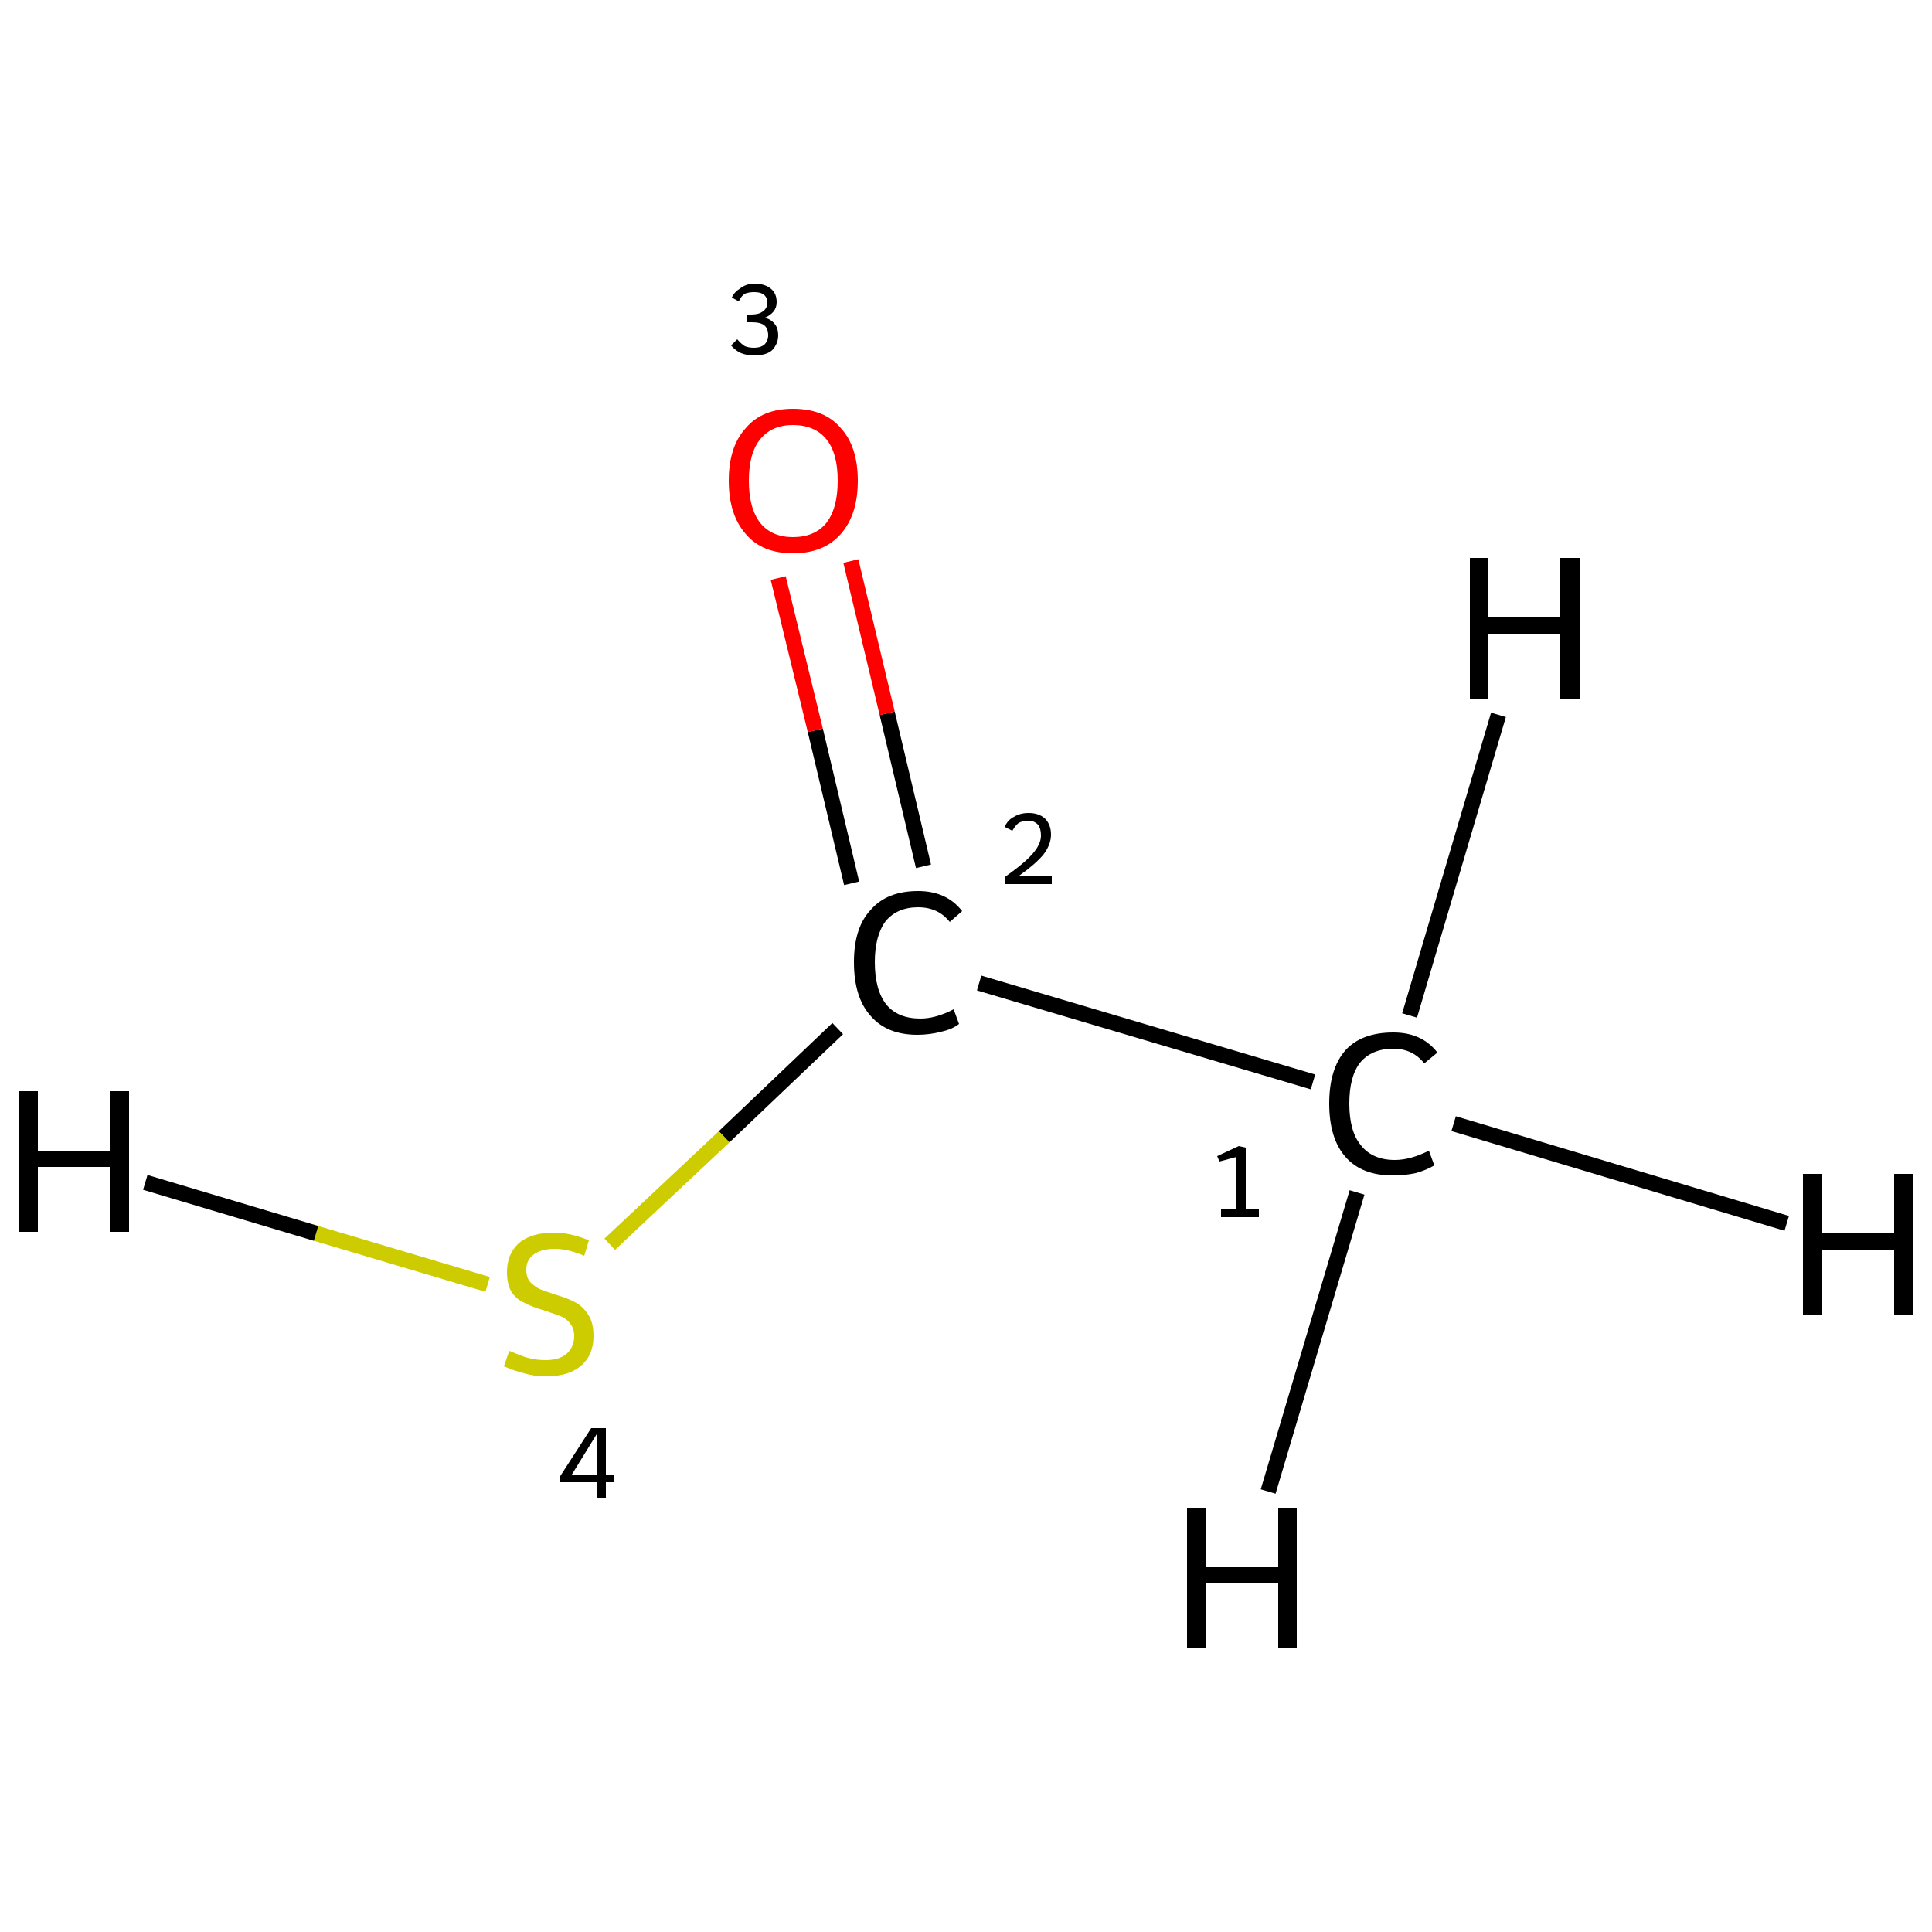 <?xml version='1.0' encoding='iso-8859-1'?>
<svg version='1.1' baseProfile='full'
              xmlns='http://www.w3.org/2000/svg'
                      xmlns:rdkit='http://www.rdkit.org/xml'
                      xmlns:xlink='http://www.w3.org/1999/xlink'
                  xml:space='preserve'
width='250px' height='250px' viewBox='0 0 250 250'>
<!-- END OF HEADER -->
<rect style='opacity:1.0;fill:#FFFFFF;stroke:none' width='250.0' height='250.0' x='0.0' y='0.0'> </rect>
<path class='bond-0 atom-0 atom-1' d='M 169.9,140.0 L 126.7,127.2' style='fill:none;fill-rule:evenodd;stroke:#000000;stroke-width:2.0px;stroke-linecap:butt;stroke-linejoin:miter;stroke-opacity:1' />
<path class='bond-1 atom-1 atom-2' d='M 119.5,112.1 L 114.8,92.3' style='fill:none;fill-rule:evenodd;stroke:#000000;stroke-width:2.0px;stroke-linecap:butt;stroke-linejoin:miter;stroke-opacity:1' />
<path class='bond-1 atom-1 atom-2' d='M 114.8,92.3 L 110.1,72.6' style='fill:none;fill-rule:evenodd;stroke:#FF0000;stroke-width:2.0px;stroke-linecap:butt;stroke-linejoin:miter;stroke-opacity:1' />
<path class='bond-1 atom-1 atom-2' d='M 110.2,114.3 L 105.5,94.5' style='fill:none;fill-rule:evenodd;stroke:#000000;stroke-width:2.0px;stroke-linecap:butt;stroke-linejoin:miter;stroke-opacity:1' />
<path class='bond-1 atom-1 atom-2' d='M 105.5,94.5 L 100.7,74.8' style='fill:none;fill-rule:evenodd;stroke:#FF0000;stroke-width:2.0px;stroke-linecap:butt;stroke-linejoin:miter;stroke-opacity:1' />
<path class='bond-2 atom-1 atom-3' d='M 108.4,133.1 L 93.7,147.1' style='fill:none;fill-rule:evenodd;stroke:#000000;stroke-width:2.0px;stroke-linecap:butt;stroke-linejoin:miter;stroke-opacity:1' />
<path class='bond-2 atom-1 atom-3' d='M 93.7,147.1 L 78.9,161.0' style='fill:none;fill-rule:evenodd;stroke:#CCCC00;stroke-width:2.0px;stroke-linecap:butt;stroke-linejoin:miter;stroke-opacity:1' />
<path class='bond-3 atom-0 atom-4' d='M 188.1,145.4 L 231.2,158.3' style='fill:none;fill-rule:evenodd;stroke:#000000;stroke-width:2.0px;stroke-linecap:butt;stroke-linejoin:miter;stroke-opacity:1' />
<path class='bond-4 atom-0 atom-5' d='M 175.6,154.3 L 164.1,193.0' style='fill:none;fill-rule:evenodd;stroke:#000000;stroke-width:2.0px;stroke-linecap:butt;stroke-linejoin:miter;stroke-opacity:1' />
<path class='bond-5 atom-0 atom-6' d='M 182.4,131.4 L 193.9,92.5' style='fill:none;fill-rule:evenodd;stroke:#000000;stroke-width:2.0px;stroke-linecap:butt;stroke-linejoin:miter;stroke-opacity:1' />
<path class='bond-6 atom-3 atom-7' d='M 63.1,166.2 L 40.9,159.6' style='fill:none;fill-rule:evenodd;stroke:#CCCC00;stroke-width:2.0px;stroke-linecap:butt;stroke-linejoin:miter;stroke-opacity:1' />
<path class='bond-6 atom-3 atom-7' d='M 40.9,159.6 L 18.8,153.0' style='fill:none;fill-rule:evenodd;stroke:#000000;stroke-width:2.0px;stroke-linecap:butt;stroke-linejoin:miter;stroke-opacity:1' />
<path class='atom-0' d='M 172.0 142.8
Q 172.0 138.3, 174.1 135.9
Q 176.2 133.6, 180.3 133.6
Q 184.0 133.6, 186.0 136.2
L 184.3 137.6
Q 182.8 135.7, 180.3 135.7
Q 177.5 135.7, 176.0 137.5
Q 174.6 139.3, 174.6 142.8
Q 174.6 146.4, 176.1 148.2
Q 177.6 150.1, 180.5 150.1
Q 182.5 150.1, 184.9 148.9
L 185.6 150.8
Q 184.6 151.4, 183.2 151.8
Q 181.8 152.1, 180.2 152.1
Q 176.2 152.1, 174.1 149.7
Q 172.0 147.3, 172.0 142.8
' fill='#000000'/>
<path class='atom-1' d='M 110.5 124.5
Q 110.5 120.0, 112.7 117.7
Q 114.8 115.3, 118.8 115.3
Q 122.5 115.3, 124.5 117.9
L 122.9 119.3
Q 121.4 117.4, 118.8 117.4
Q 116.1 117.4, 114.6 119.2
Q 113.2 121.1, 113.2 124.5
Q 113.2 128.1, 114.7 130.0
Q 116.2 131.8, 119.1 131.8
Q 121.1 131.8, 123.4 130.6
L 124.1 132.5
Q 123.2 133.2, 121.8 133.5
Q 120.3 133.9, 118.7 133.9
Q 114.8 133.9, 112.7 131.5
Q 110.5 129.1, 110.5 124.5
' fill='#000000'/>
<path class='atom-2' d='M 94.3 62.2
Q 94.3 57.8, 96.5 55.4
Q 98.6 52.9, 102.6 52.9
Q 106.7 52.9, 108.8 55.4
Q 111.0 57.8, 111.0 62.2
Q 111.0 66.6, 108.8 69.1
Q 106.6 71.6, 102.6 71.6
Q 98.6 71.6, 96.5 69.1
Q 94.3 66.6, 94.3 62.2
M 102.6 69.5
Q 105.4 69.5, 106.9 67.7
Q 108.4 65.8, 108.4 62.2
Q 108.4 58.6, 106.9 56.8
Q 105.4 55.0, 102.6 55.0
Q 99.9 55.0, 98.4 56.8
Q 96.9 58.6, 96.9 62.2
Q 96.9 65.8, 98.4 67.7
Q 99.9 69.5, 102.6 69.5
' fill='#FF0000'/>
<path class='atom-3' d='M 65.9 174.8
Q 66.1 174.9, 66.9 175.2
Q 67.8 175.6, 68.7 175.8
Q 69.6 176.0, 70.6 176.0
Q 72.3 176.0, 73.3 175.2
Q 74.3 174.3, 74.3 172.9
Q 74.3 171.9, 73.8 171.3
Q 73.3 170.6, 72.5 170.3
Q 71.7 170.0, 70.5 169.6
Q 68.8 169.1, 67.9 168.6
Q 66.9 168.2, 66.2 167.2
Q 65.6 166.2, 65.6 164.6
Q 65.6 162.3, 67.1 160.9
Q 68.7 159.5, 71.7 159.5
Q 73.8 159.5, 76.2 160.5
L 75.6 162.5
Q 73.5 161.6, 71.8 161.6
Q 70.1 161.6, 69.1 162.3
Q 68.1 163.0, 68.1 164.3
Q 68.1 165.3, 68.6 165.9
Q 69.1 166.4, 69.8 166.8
Q 70.6 167.1, 71.8 167.5
Q 73.5 168.0, 74.4 168.5
Q 75.4 169.0, 76.1 170.1
Q 76.8 171.1, 76.8 172.9
Q 76.8 175.4, 75.1 176.8
Q 73.5 178.1, 70.7 178.1
Q 69.1 178.1, 67.8 177.7
Q 66.6 177.4, 65.2 176.8
L 65.9 174.8
' fill='#CCCC00'/>
<path class='atom-4' d='M 233.3 151.9
L 235.8 151.9
L 235.8 159.6
L 245.1 159.6
L 245.1 151.9
L 247.5 151.9
L 247.5 170.1
L 245.1 170.1
L 245.1 161.7
L 235.8 161.7
L 235.8 170.1
L 233.3 170.1
L 233.3 151.9
' fill='#000000'/>
<path class='atom-5' d='M 153.6 195.1
L 156.1 195.1
L 156.1 202.8
L 165.4 202.8
L 165.4 195.1
L 167.8 195.1
L 167.8 213.3
L 165.4 213.3
L 165.4 204.9
L 156.1 204.9
L 156.1 213.3
L 153.6 213.3
L 153.6 195.1
' fill='#000000'/>
<path class='atom-6' d='M 190.2 72.2
L 192.6 72.2
L 192.6 79.9
L 201.9 79.9
L 201.9 72.2
L 204.4 72.2
L 204.4 90.4
L 201.9 90.4
L 201.9 82.0
L 192.6 82.0
L 192.6 90.4
L 190.2 90.4
L 190.2 72.2
' fill='#000000'/>
<path class='atom-7' d='M 2.5 141.2
L 4.9 141.2
L 4.9 148.9
L 14.2 148.9
L 14.2 141.2
L 16.7 141.2
L 16.7 159.4
L 14.2 159.4
L 14.2 151.0
L 4.9 151.0
L 4.9 159.4
L 2.5 159.4
L 2.5 141.2
' fill='#000000'/>
<path class='note' d='M 158.0 156.5
L 160.0 156.5
L 160.0 149.7
L 157.8 150.3
L 157.5 149.6
L 160.3 148.3
L 161.2 148.5
L 161.2 156.5
L 162.9 156.5
L 162.9 157.5
L 158.0 157.5
L 158.0 156.5
' fill='#000000'/>
<path class='note' d='M 130.0 107.0
Q 130.4 106.1, 131.2 105.7
Q 132.0 105.2, 133.1 105.2
Q 134.4 105.2, 135.2 105.9
Q 136.0 106.7, 136.0 108.0
Q 136.0 109.3, 135.0 110.6
Q 134.0 111.8, 131.9 113.3
L 136.1 113.3
L 136.1 114.4
L 130.0 114.4
L 130.0 113.5
Q 131.7 112.3, 132.7 111.4
Q 133.7 110.5, 134.2 109.7
Q 134.7 108.9, 134.7 108.1
Q 134.7 107.2, 134.3 106.7
Q 133.8 106.2, 133.1 106.2
Q 132.3 106.2, 131.8 106.5
Q 131.4 106.8, 131.0 107.5
L 130.0 107.0
' fill='#000000'/>
<path class='note' d='M 99.0 41.1
Q 99.9 41.4, 100.3 42.0
Q 100.7 42.5, 100.7 43.4
Q 100.7 44.2, 100.3 44.8
Q 100.0 45.4, 99.3 45.7
Q 98.6 46.0, 97.6 46.0
Q 96.7 46.0, 95.9 45.7
Q 95.2 45.4, 94.6 44.7
L 95.4 43.9
Q 95.9 44.5, 96.4 44.8
Q 96.9 45.0, 97.6 45.0
Q 98.4 45.0, 98.9 44.6
Q 99.4 44.1, 99.4 43.4
Q 99.4 42.5, 98.9 42.1
Q 98.4 41.7, 97.3 41.7
L 96.6 41.7
L 96.6 40.7
L 97.2 40.7
Q 98.2 40.7, 98.7 40.3
Q 99.3 39.9, 99.3 39.1
Q 99.3 38.5, 98.8 38.1
Q 98.4 37.8, 97.6 37.8
Q 96.9 37.8, 96.4 38.0
Q 95.9 38.3, 95.6 39.0
L 94.7 38.5
Q 95.0 37.8, 95.8 37.3
Q 96.6 36.7, 97.6 36.7
Q 99.0 36.7, 99.8 37.4
Q 100.5 38.0, 100.5 39.1
Q 100.5 39.8, 100.1 40.3
Q 99.7 40.8, 99.0 41.1
' fill='#000000'/>
<path class='note' d='M 78.4 190.8
L 79.5 190.8
L 79.5 191.8
L 78.4 191.8
L 78.4 193.9
L 77.2 193.9
L 77.2 191.8
L 72.5 191.8
L 72.5 191.0
L 76.5 184.8
L 78.4 184.8
L 78.4 190.8
M 74.0 190.8
L 77.2 190.8
L 77.2 185.6
L 74.0 190.8
' fill='#000000'/>
</svg>
